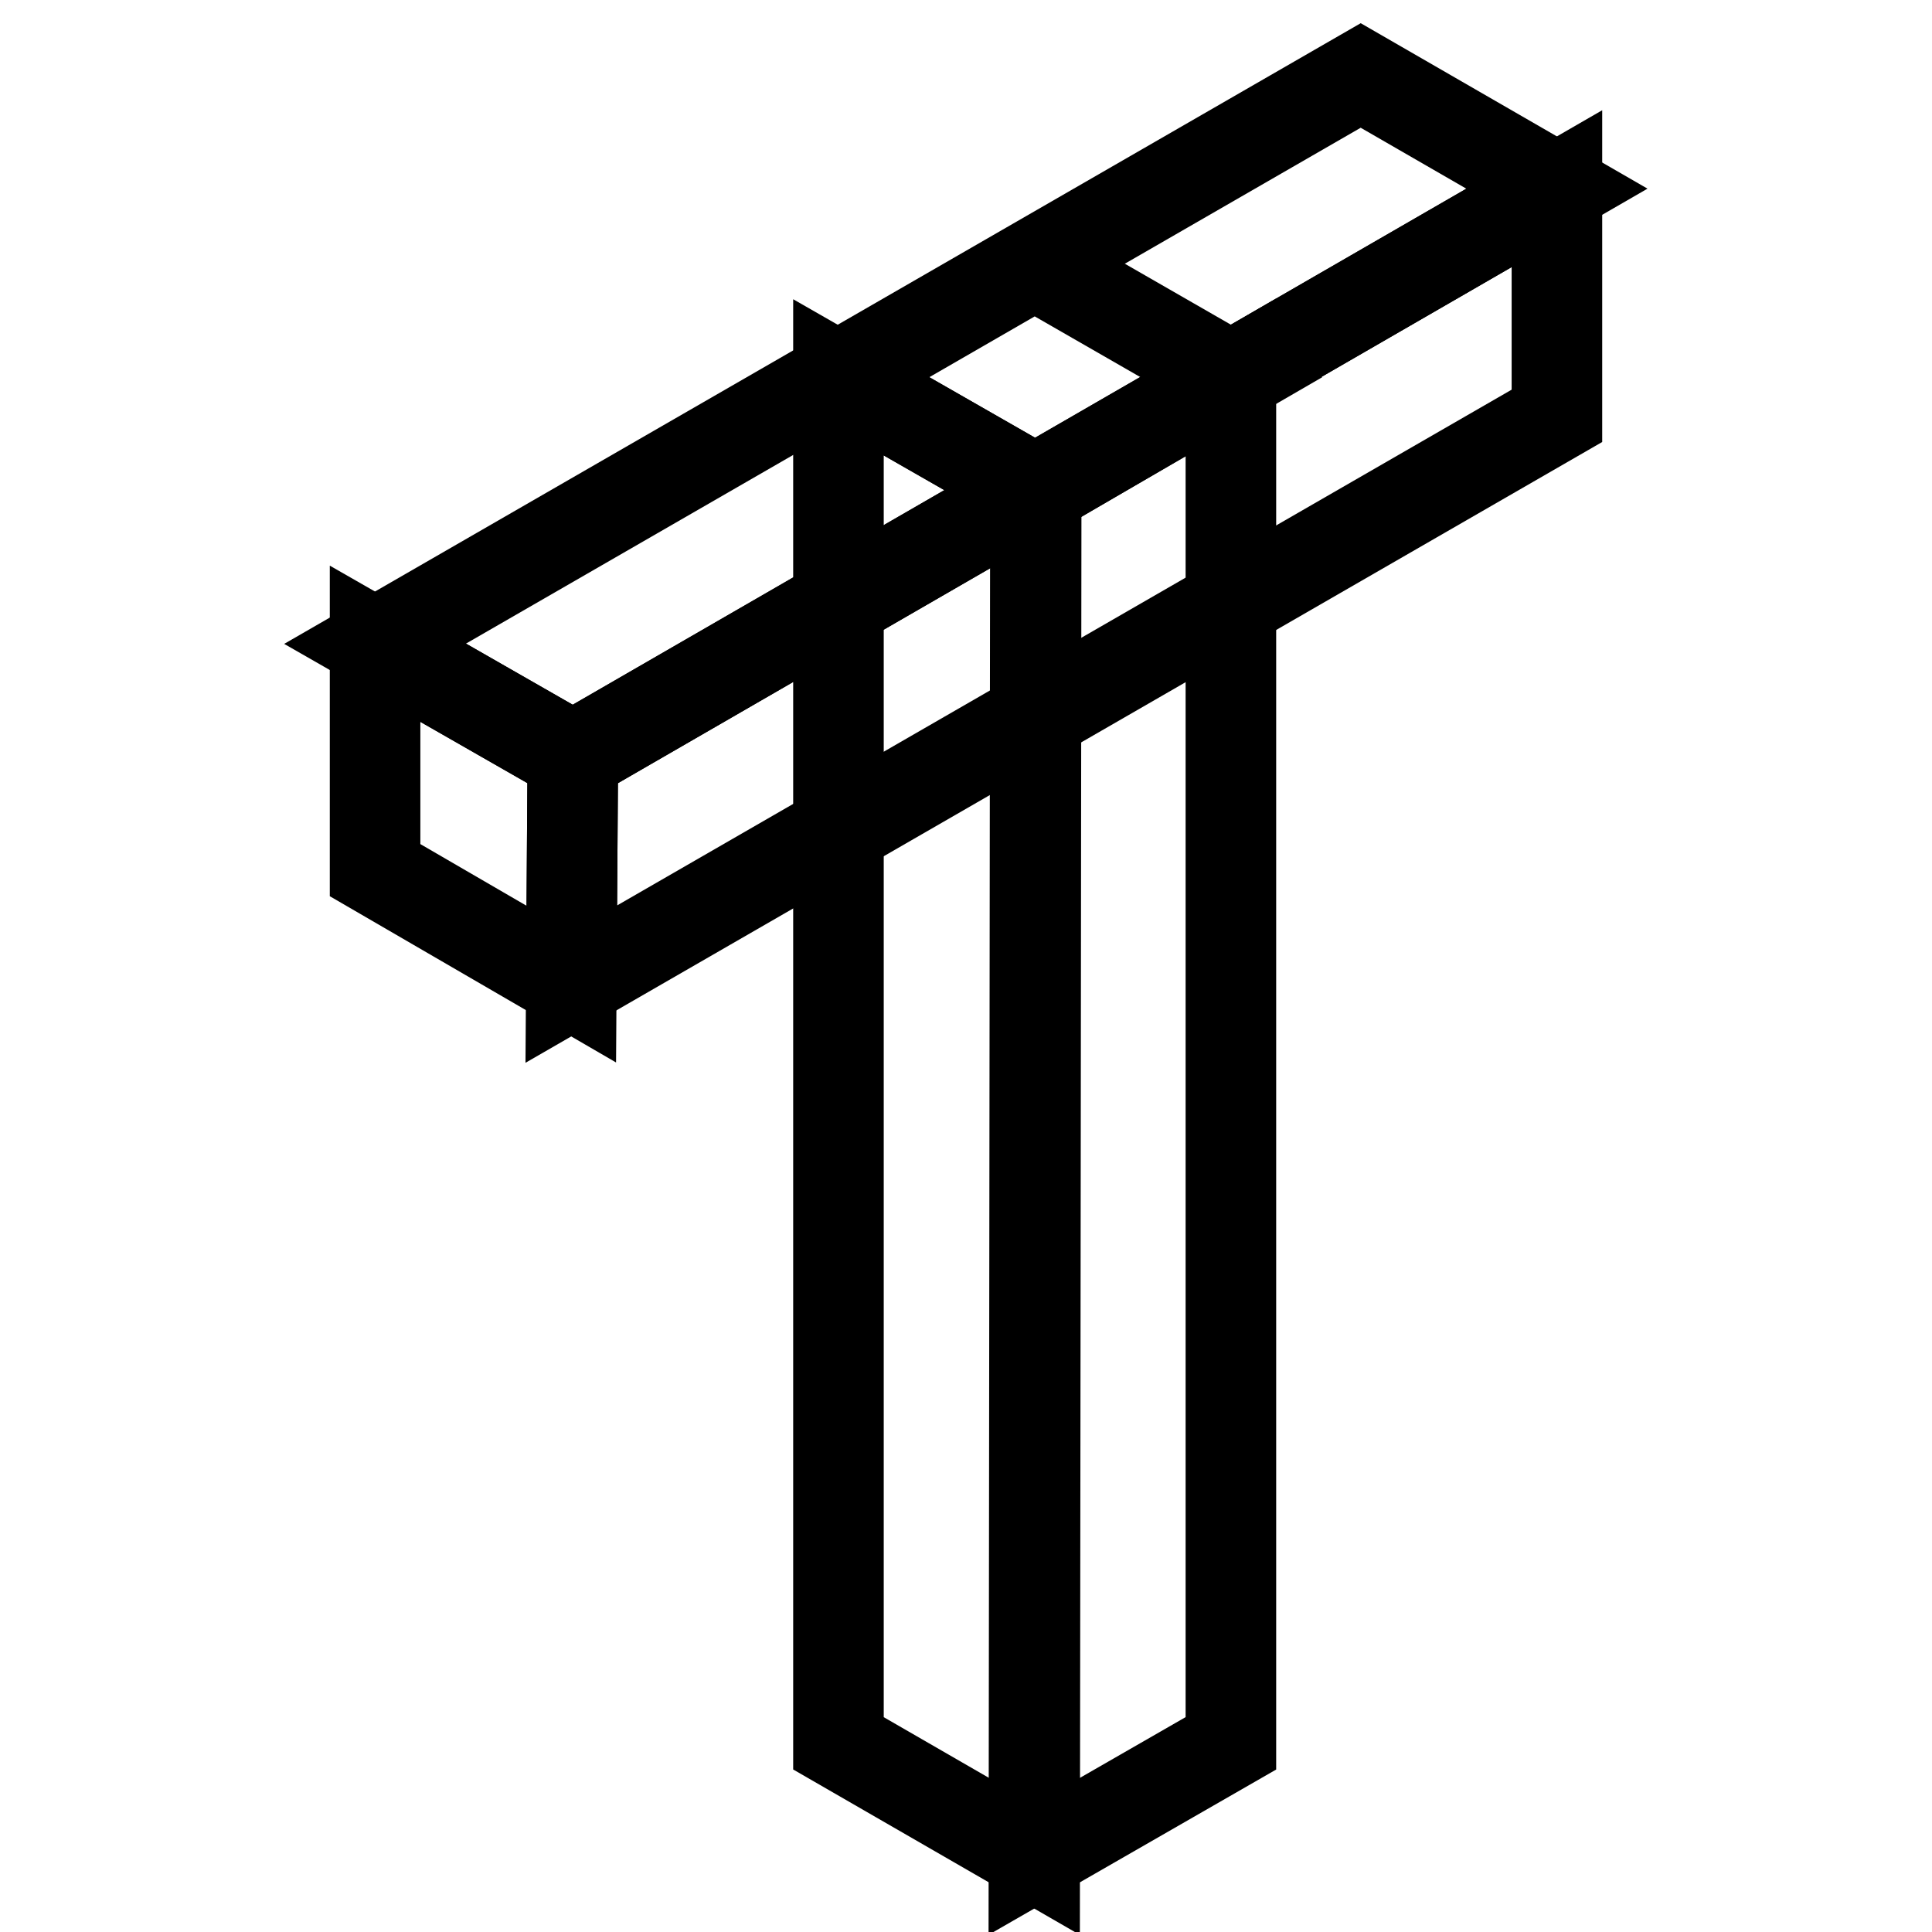 <?xml version="1.0" encoding="utf-8"?>
<!-- Svg Vector Icons : http://www.onlinewebfonts.com/icon -->
<!DOCTYPE svg PUBLIC "-//W3C//DTD SVG 1.1//EN" "http://www.w3.org/Graphics/SVG/1.1/DTD/svg11.dtd">
<svg version="1.1" xmlns="http://www.w3.org/2000/svg" xmlns:xlink="http://www.w3.org/1999/xlink" x="0px" y="0px" viewBox="0 0 256 256" enable-background="new 0 0 256 256" xml:space="preserve">
<g> <path stroke-width="12" fill-opacity="0" stroke="#000000"  d="M137.1,35l-26,15l26.2,15l25.9-15L137.1,35z"/> <path stroke-width="12" fill-opacity="0" stroke="#000000"  d="M137.1,246l-26-15V50l26.2,15L137.1,246z"/> <path stroke-width="12" fill-opacity="0" stroke="#000000"  d="M163.1,50V231l-26.1,15l0.2-180.9L163.1,50z"/> <path stroke-width="12" fill-opacity="0" stroke="#000000"  d="M180.3,10L49.7,85.3l26.2,15L206.3,25L180.3,10z"/> <path stroke-width="12" fill-opacity="0" stroke="#000000"  d="M75.7,130.4l-26-15.1V85.3l26.2,15L75.7,130.4z"/> <path stroke-width="12" fill-opacity="0" stroke="#000000"  d="M206.3,25v30.1L75.7,130.4l0.2-30.1L206.3,25z"/></g>
</svg>